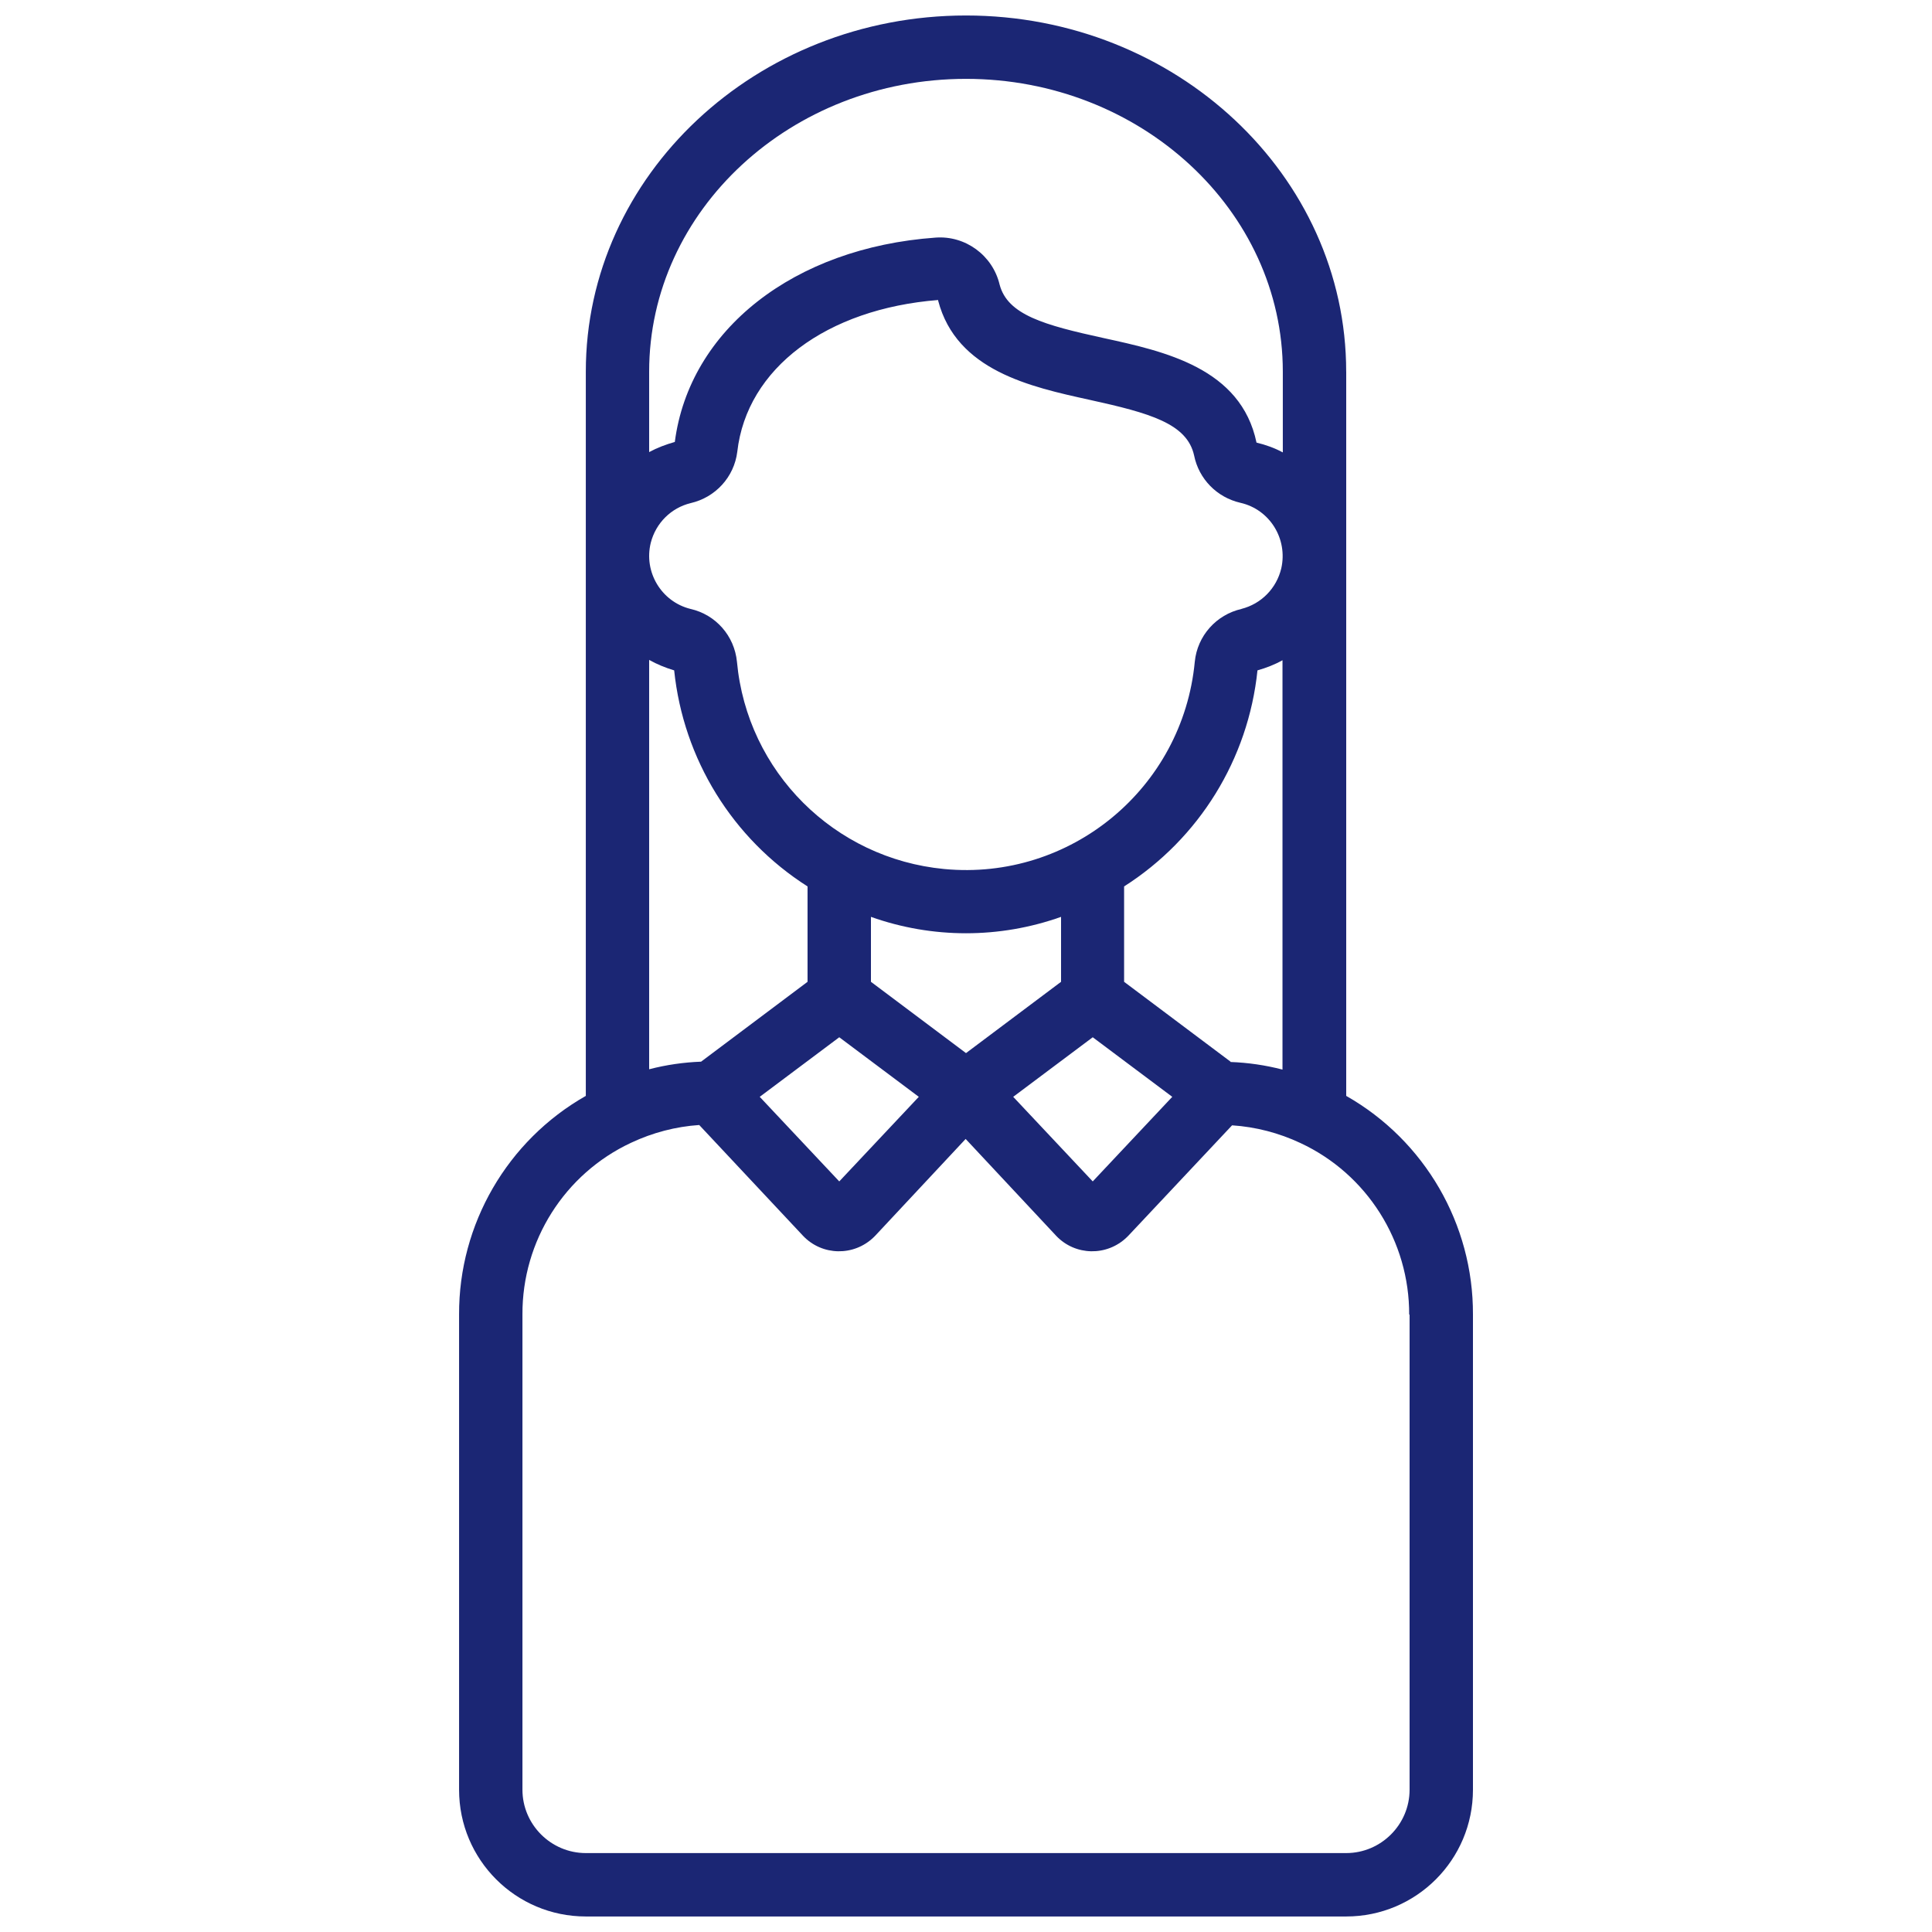 <svg xmlns="http://www.w3.org/2000/svg" id="a" viewBox="0 0 600 600"><path d="m418.07,115.41c0-61-52.94-110.6-118.07-110.6s-118.07,49.59-118.07,110.6v224.93c-24.4,13.87-39.46,39.85-39.36,67.89v147.59c0,21.75,17.61,39.36,39.36,39.36h236.15c21.75,0,39.36-17.61,39.36-39.36v-147.59c.1-28.04-14.96-54.02-39.36-67.89V115.41Zm-118.07-90.92c54.22,0,98.39,40.83,98.39,90.92v25.09c-2.56-1.38-5.31-2.36-8.17-3.05-4.82-23.12-28.53-28.34-47.52-32.47-18.4-4.03-29.81-7.18-32.27-16.63h0c-2.16-9.05-10.63-15.25-19.88-14.56-44.08,3.15-76.45,28.63-80.98,63.46-2.76.79-5.41,1.77-7.97,3.15v-24.99c0-50.08,44.08-90.92,98.39-90.92Zm82.16,305.22l-33.06-24.8v-29.62c23.32-14.86,38.57-39.55,41.42-67.1,2.76-.79,5.31-1.77,7.77-3.15v127.13c-5.31-1.38-10.72-2.16-16.14-2.36v-.1Zm-164.42,0c-5.41.2-10.82.98-16.14,2.36v-127.13c2.46,1.38,5.12,2.46,7.77,3.25,2.85,27.55,18.1,52.25,41.42,67.1v29.62l-33.06,24.8Zm82.26-2.66l-29.52-22.14v-20.17c19.09,6.79,39.95,6.79,59.04,0v20.17l-29.52,22.14Zm-39.36-4.92l24.7,18.5-24.7,26.27-24.7-26.27,24.7-18.5Zm78.72,0l24.7,18.5-24.7,26.27-24.7-26.27,24.7-18.5Zm46.25-133.03c-7.87,1.77-13.78,8.36-14.56,16.43-3.74,39.26-38.57,68.09-77.83,64.35-34.14-3.25-61.2-30.21-64.35-64.35-.79-8.07-6.59-14.66-14.46-16.43-9.05-2.26-14.56-11.51-12.3-20.56,1.57-6.1,6.3-10.82,12.4-12.3,7.67-1.77,13.48-8.07,14.46-15.94,2.95-25.98,27.75-44.38,62.38-47.13v.2c5.71,21.75,28.63,26.76,47.03,30.8,18.79,4.13,30.31,7.38,32.47,17.32,1.48,7.28,7.08,12.99,14.37,14.66,9.15,2.07,14.76,11.22,12.69,20.37-1.48,6.2-6.2,11.02-12.4,12.59h.1Zm52.15,219.12v147.59c0,10.82-8.86,19.68-19.68,19.68h-236.15c-10.82,0-19.68-8.86-19.68-19.68v-147.59c-.1-22.83,13.09-43.69,33.75-53.33,6.69-3.15,13.87-5.02,21.15-5.51l32.27,34.44c5.9,6.2,15.74,6.4,21.94.39l.49-.49,28.04-30.01,28.14,30.11c5.9,6.2,15.74,6.4,21.94.39l.49-.49,32.17-34.24c7.38.49,14.56,2.36,21.25,5.51,20.66,9.64,33.85,30.5,33.75,53.33l.1-.1Z" fill="#1b2674" stroke-width="0"></path></svg>